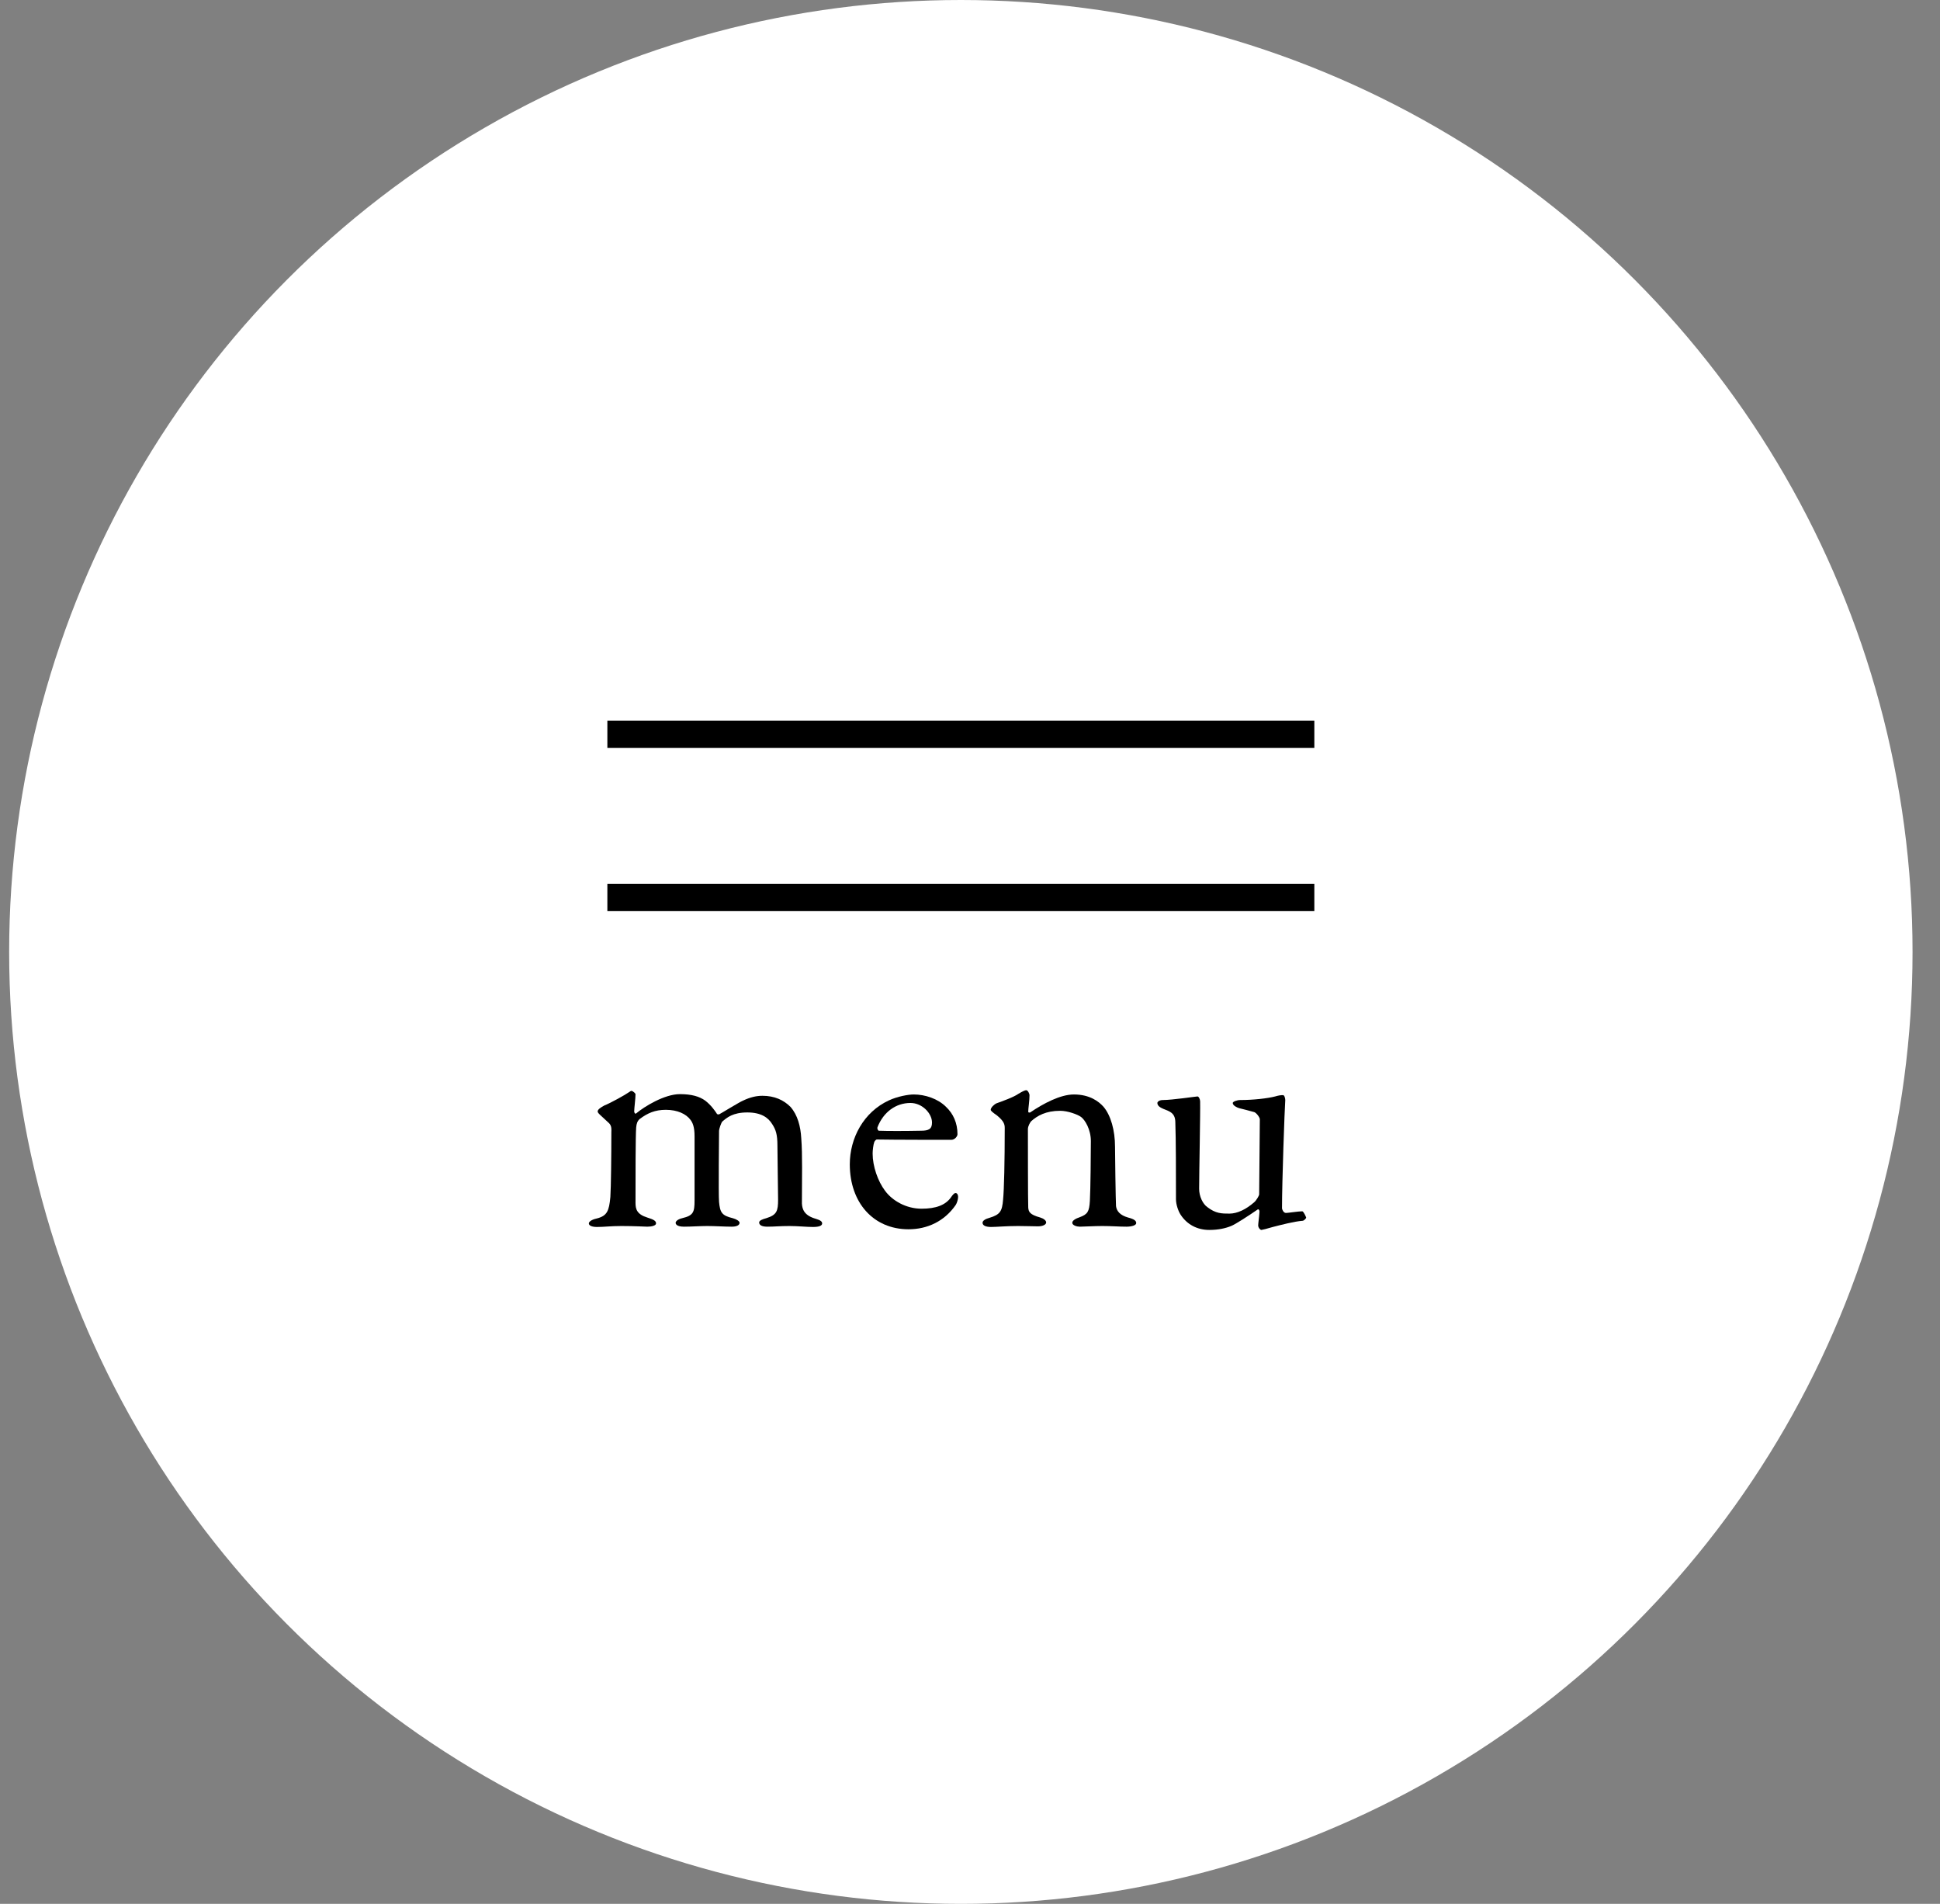 <svg width="53" height="52" viewBox="0 0 53 52" fill="none" xmlns="http://www.w3.org/2000/svg">
<rect x="0" y="0" width="53" height="52" fill="#808080" stroke="none"/>
<circle cx="26.25" cy="26" r="26" fill="white"/>
<path d="M16.593 20.057H35.907" stroke="black" stroke-width="0.743"/>
<path d="M16.593 24.514H35.907" stroke="black" stroke-width="0.743"/>
<path d="M16.328 30.357C16.328 30.303 16.408 30.25 16.506 30.196C16.684 30.125 17.085 29.902 17.183 29.831C17.219 29.804 17.237 29.795 17.255 29.795C17.299 29.804 17.362 29.866 17.362 29.884C17.362 30.009 17.326 30.268 17.326 30.357C17.326 30.375 17.344 30.437 17.38 30.41C17.602 30.223 18.155 29.884 18.574 29.884C18.895 29.884 19.109 29.947 19.269 30.063C19.43 30.187 19.537 30.348 19.573 30.401C19.59 30.437 19.599 30.437 19.644 30.437C19.671 30.428 20.205 30.098 20.295 30.063C20.5 29.965 20.669 29.929 20.829 29.929C21.159 29.929 21.409 30.045 21.596 30.232C21.792 30.455 21.872 30.767 21.89 31.088C21.926 31.551 21.908 32.14 21.908 32.871C21.917 33.031 21.971 33.2 22.291 33.29C22.407 33.325 22.461 33.361 22.461 33.414C22.461 33.477 22.381 33.512 22.211 33.512C22.033 33.512 21.792 33.486 21.569 33.486C21.302 33.486 21.168 33.504 20.963 33.504C20.794 33.504 20.74 33.45 20.74 33.388C20.74 33.334 20.838 33.298 20.936 33.272C21.222 33.183 21.257 33.076 21.257 32.764C21.257 32.55 21.239 31.587 21.239 31.293C21.239 30.981 21.195 30.856 21.097 30.704C20.99 30.526 20.794 30.384 20.419 30.384C20.018 30.384 19.858 30.526 19.733 30.633C19.706 30.66 19.644 30.829 19.644 30.892C19.644 30.954 19.626 32.63 19.644 32.826C19.671 33.111 19.715 33.2 20.018 33.272C20.116 33.298 20.205 33.352 20.205 33.397C20.205 33.459 20.134 33.504 19.991 33.504C19.795 33.504 19.528 33.486 19.323 33.486C19.136 33.486 18.877 33.504 18.69 33.504C18.485 33.504 18.458 33.432 18.458 33.397C18.458 33.37 18.494 33.307 18.637 33.272C18.94 33.2 18.975 33.111 18.975 32.79V31.034C18.975 30.776 18.922 30.66 18.859 30.58C18.744 30.428 18.512 30.312 18.191 30.312C17.897 30.312 17.692 30.401 17.478 30.562C17.415 30.615 17.389 30.687 17.38 30.794C17.362 31.016 17.362 32.175 17.362 32.853C17.362 33.022 17.397 33.165 17.683 33.254C17.852 33.307 17.923 33.343 17.923 33.414C17.923 33.477 17.799 33.504 17.683 33.504C17.647 33.504 17.317 33.486 16.979 33.486C16.684 33.486 16.506 33.512 16.31 33.512C16.176 33.512 16.087 33.477 16.087 33.414C16.087 33.379 16.14 33.316 16.301 33.281C16.586 33.209 16.64 33.076 16.675 32.692C16.693 32.434 16.702 31.534 16.702 30.918C16.702 30.874 16.72 30.758 16.64 30.678C16.39 30.446 16.328 30.401 16.328 30.357Z" fill="black"/>
<path d="M24.963 29.893C25.275 29.893 25.623 30.009 25.846 30.232C26.042 30.419 26.158 30.669 26.158 30.981C26.158 31.034 26.086 31.132 25.988 31.132C25.89 31.132 24.366 31.132 23.956 31.123C23.929 31.123 23.893 31.168 23.884 31.195C23.858 31.266 23.84 31.418 23.84 31.507C23.84 31.854 23.983 32.264 24.179 32.523C24.375 32.79 24.749 33.013 25.177 33.013C25.569 33.013 25.837 32.915 25.988 32.692C26.024 32.639 26.069 32.585 26.104 32.585C26.158 32.585 26.175 32.648 26.175 32.692C26.175 32.764 26.14 32.862 26.113 32.906C25.801 33.361 25.329 33.575 24.82 33.575C23.858 33.575 23.216 32.844 23.216 31.801C23.216 31.088 23.59 30.375 24.286 30.054C24.517 29.947 24.812 29.893 24.963 29.893ZM24.874 30.125C24.473 30.125 24.134 30.375 23.974 30.785C23.956 30.829 23.991 30.883 24.009 30.883C24.241 30.892 24.714 30.892 25.159 30.883C25.373 30.883 25.462 30.838 25.462 30.66C25.462 30.41 25.195 30.125 24.874 30.125Z" fill="black"/>
<path d="M27.066 30.312C27.066 30.25 27.163 30.161 27.226 30.134C27.378 30.08 27.698 29.965 27.823 29.875C27.912 29.822 27.993 29.777 28.037 29.777C28.082 29.777 28.126 29.875 28.126 29.911C28.126 30.063 28.091 30.276 28.091 30.357C28.091 30.401 28.135 30.384 28.144 30.384C28.501 30.143 28.964 29.893 29.339 29.893C29.775 29.893 30.025 30.089 30.15 30.232C30.346 30.464 30.462 30.874 30.462 31.32C30.462 31.489 30.48 32.817 30.489 32.942C30.506 33.076 30.596 33.191 30.818 33.254C30.988 33.298 31.041 33.343 31.041 33.406C31.041 33.468 30.916 33.504 30.774 33.504C30.569 33.504 30.364 33.486 30.114 33.486C29.891 33.486 29.615 33.504 29.499 33.504C29.419 33.504 29.294 33.468 29.294 33.397C29.294 33.334 29.392 33.281 29.499 33.245C29.713 33.165 29.758 33.093 29.775 32.799C29.793 32.505 29.802 31.427 29.802 31.168C29.802 30.847 29.642 30.588 29.535 30.508C29.437 30.437 29.169 30.339 28.964 30.339C28.572 30.339 28.34 30.473 28.171 30.624C28.144 30.651 28.082 30.758 28.082 30.838C28.082 30.954 28.082 32.871 28.091 32.978C28.099 33.102 28.135 33.174 28.42 33.254C28.51 33.281 28.581 33.334 28.581 33.388C28.581 33.45 28.483 33.495 28.358 33.495C28.251 33.495 28.002 33.486 27.814 33.486C27.484 33.486 27.226 33.512 27.074 33.512C26.941 33.512 26.843 33.477 26.843 33.397C26.843 33.334 26.932 33.29 27.03 33.263C27.324 33.174 27.378 33.084 27.404 32.764C27.431 32.496 27.449 31.721 27.449 30.811C27.449 30.713 27.431 30.624 27.235 30.464C27.119 30.384 27.066 30.339 27.066 30.312Z" fill="black"/>
<path d="M33.589 33.147C33.803 33.147 34.044 33.031 34.266 32.835C34.32 32.79 34.4 32.657 34.4 32.621L34.418 30.571C34.418 30.517 34.32 30.392 34.266 30.375C34.133 30.339 33.937 30.285 33.856 30.268C33.794 30.25 33.678 30.196 33.678 30.125C33.678 30.089 33.794 30.045 33.883 30.045C34.24 30.045 34.632 30 34.837 29.947C34.926 29.92 34.988 29.911 35.051 29.911C35.095 29.911 35.113 30.009 35.113 30.045C35.095 30.294 35.024 32.273 35.024 33.004C35.024 33.022 35.06 33.129 35.131 33.129C35.193 33.129 35.47 33.084 35.577 33.084C35.612 33.084 35.675 33.227 35.684 33.254C35.684 33.281 35.621 33.343 35.586 33.343C35.354 33.361 34.98 33.459 34.774 33.512C34.623 33.557 34.48 33.593 34.462 33.593C34.427 33.593 34.373 33.53 34.373 33.468C34.373 33.414 34.4 33.245 34.409 33.093C34.409 33.049 34.382 33.022 34.364 33.031C34.106 33.209 33.749 33.441 33.633 33.486C33.482 33.548 33.286 33.593 33.036 33.593C32.715 33.593 32.43 33.45 32.252 33.174C32.189 33.076 32.127 32.897 32.127 32.755C32.127 32.113 32.127 31.106 32.109 30.633C32.1 30.384 31.931 30.348 31.779 30.285C31.699 30.25 31.619 30.205 31.619 30.125C31.619 30.098 31.663 30.045 31.77 30.045C32.02 30.045 32.68 29.947 32.715 29.947C32.751 29.947 32.787 30.027 32.787 30.08C32.795 30.384 32.76 32.068 32.76 32.469C32.76 32.675 32.858 32.88 32.983 32.969C33.214 33.147 33.375 33.147 33.589 33.147Z" fill="black"/>
</svg>
